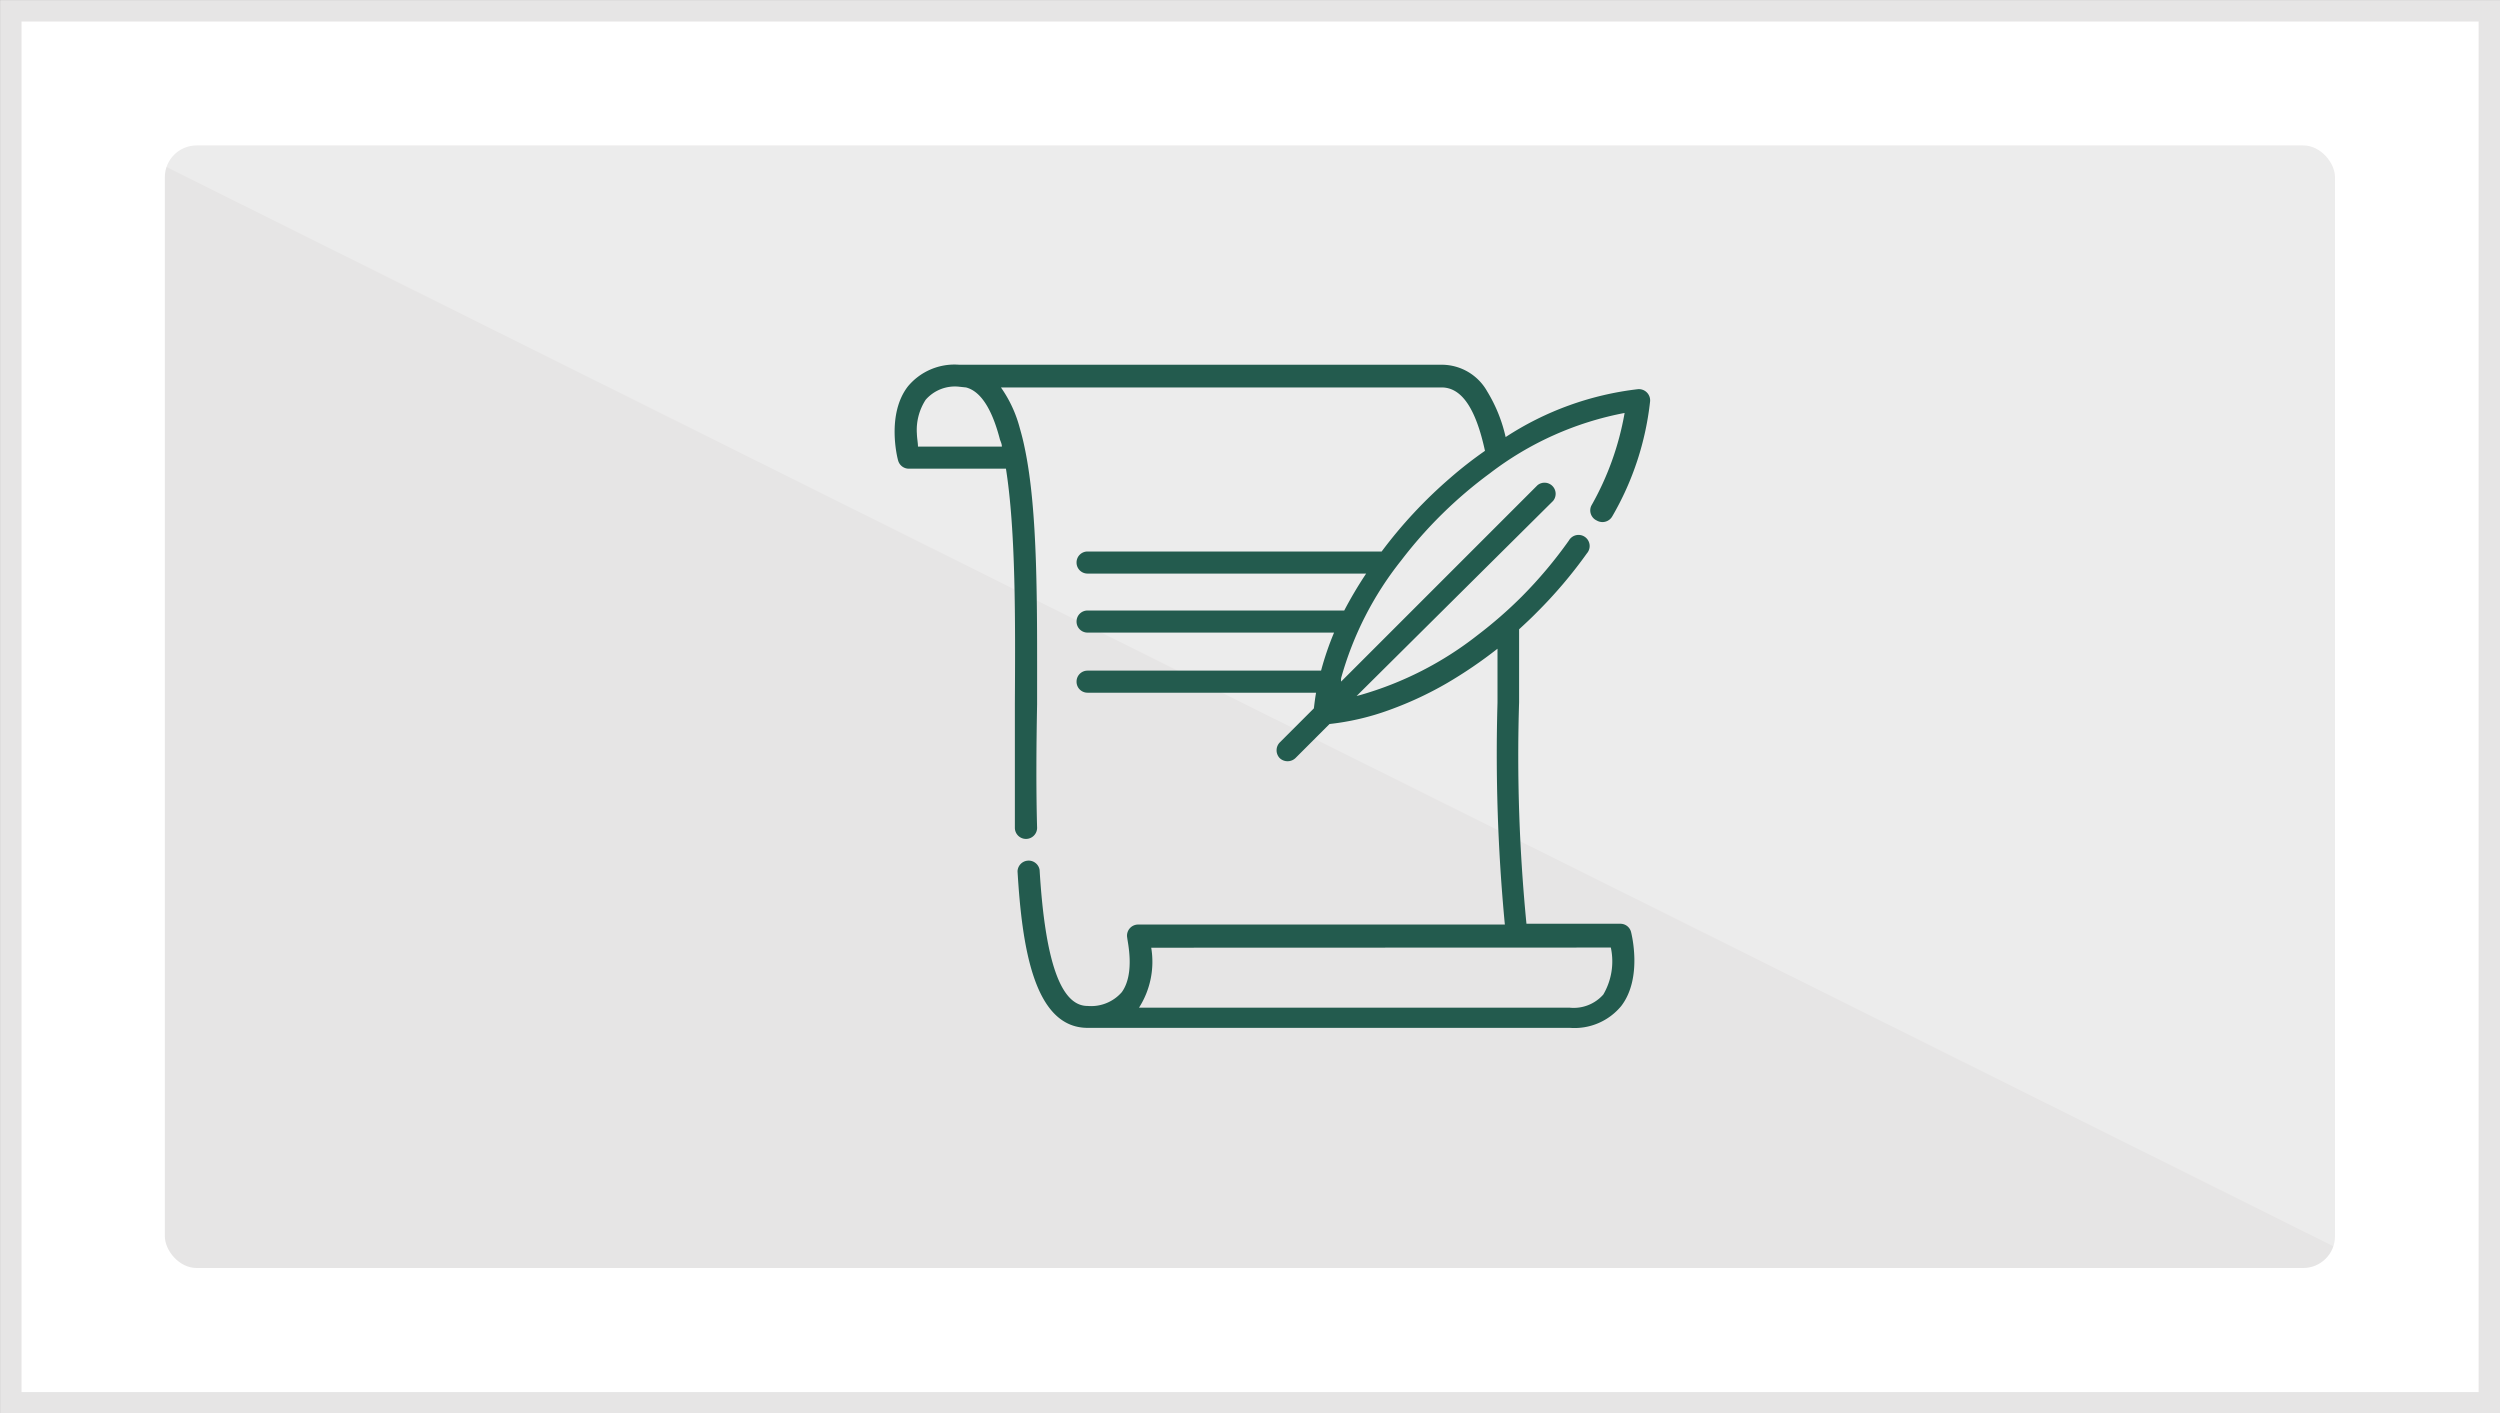 <?xml version="1.0" encoding="UTF-8" standalone="no"?>
<svg
   xmlns:dc="http://purl.org/dc/elements/1.1/"
   xmlns:cc="http://creativecommons.org/ns#"
   xmlns:rdf="http://www.w3.org/1999/02/22-rdf-syntax-ns#"
   xmlns:svg="http://www.w3.org/2000/svg"
   xmlns="http://www.w3.org/2000/svg"
   xmlns:sodipodi="http://sodipodi.sourceforge.net/DTD/sodipodi-0.dtd"
   xmlns:inkscape="http://www.inkscape.org/namespaces/inkscape"
   id="Capa_1"
   data-name="Capa 1"
   viewBox="0 0 159.7 90.29"
   version="1.1"
   sodipodi:docname="notaria_gris.svg"
   inkscape:version="0.92.2 (5c3e80d, 2017-08-06)">
  <rect x="0" y="0" width="159.7" height="90.29" fill="#808080" stroke="none"/>
  <sodipodi:namedview
     pagecolor="#ffffff"
     bordercolor="#666666"
     borderopacity="1"
     objecttolerance="10"
     gridtolerance="10"
     guidetolerance="10"
     inkscape:pageopacity="0"
     inkscape:pageshadow="2"
     inkscape:window-width="806"
     inkscape:window-height="480"
     id="namedview17"
     showgrid="false"
     inkscape:zoom="2.078898"
     inkscape:cx="79.849998"
     inkscape:cy="45.145"
     inkscape:window-x="0"
     inkscape:window-y="0"
     inkscape:window-maximized="0"
     inkscape:current-layer="Capa_1" />
  <defs
     id="defs4">
    <style
       id="style2">.cls-1,.cls-3{fill:#fff;}.cls-1{stroke:#e6e5e5;stroke-miterlimit:10;stroke-width:1.37px;}.cls-2{fill:#e6e5e5;}.cls-3{opacity:0.25;}.cls-4{fill:#3daa35;}</style>
  </defs>
  <title
     id="title6">notaría</title>
  <rect
     class="cls-1"
     x="0.69"
     y="0.69"
     width="158.33"
     height="88.92"
     id="rect8" />
  <rect
     class="cls-2"
     x="10.53"
     y="9.29"
     width="138.63"
     height="71.71"
     rx="2.03"
     ry="2.03"
     id="rect10" />
  <polyline
     class="cls-3"
     points="154.71 7.86 4.99 7.86 154.71 82.43 154.71 10.15"
     id="polyline12" />
  <path
     class="cls-4"
     d="M102,33.25a.72.72,0,0,0,1-.28,18.6,18.6,0,0,0,2.41-7.35.72.72,0,0,0-.77-.76,19.55,19.55,0,0,0-8.46,3.06A9.61,9.61,0,0,0,95,25a3.33,3.33,0,0,0-2.86-1.7H61.28A3.87,3.87,0,0,0,58,24.68c-1.39,1.79-.67,4.61-.63,4.73a.71.71,0,0,0,.68.53h6.21c.63,4,.6,9.73.57,15,0,2.66,0,5.42,0,7.94a.71.71,0,0,0,1.42,0c-.07-2.49-.05-5.24,0-7.9,0-6.3.07-12.36-.81-16.45-.08-.39-.18-.78-.29-1.16a8.08,8.08,0,0,0-1.21-2.62H92.09c1.27,0,2.18,1.32,2.77,4.05a25.8,25.8,0,0,0-2.23,1.74,29.46,29.46,0,0,0-4.37,4.69H69.47a.7.7,0,0,0-.7.71.7.7,0,0,0,.7.7h17.8A26.15,26.15,0,0,0,85.87,39H69.47a.7.7,0,0,0-.7.71.7.7,0,0,0,.7.7H85.22a18.87,18.87,0,0,0-.83,2.43H69.47a.7.7,0,0,0-.7.7.7.7,0,0,0,.7.71h14.6c-.06.34-.1.67-.14,1l-2.18,2.18a.72.72,0,0,0,0,1,.73.73,0,0,0,1,0l2.18-2.18a16.3,16.3,0,0,0,3.83-.9,22.66,22.66,0,0,0,3.67-1.71,28.69,28.69,0,0,0,3.23-2.2c0,1.15,0,2.32,0,3.46a114.9,114.9,0,0,0,.47,14.16H72.69a.71.71,0,0,0-.68.86v0h0c0,.17.52,2.26-.35,3.46h0a2.6,2.6,0,0,1-2.19.88c-1.71,0-2.71-2.85-3.06-8.69a.71.71,0,0,0-1.41.09c.28,4.66,1,10,4.48,10h30.81a3.87,3.87,0,0,0,3.27-1.39c1.38-1.79.66-4.62.63-4.74a.7.7,0,0,0-.68-.52h-6a110.09,110.09,0,0,1-.47-14.15c0-1.54,0-3.12,0-4.66.39-.36.78-.72,1.15-1.1a29.38,29.38,0,0,0,3.18-3.75.71.71,0,1,0-1.15-.82,28.13,28.13,0,0,1-3,3.57,27.65,27.65,0,0,1-2.83,2.47,21.82,21.82,0,0,1-7.5,3.83l-.23.06L99.21,32a.71.71,0,0,0-1-1L85.67,43.54a1.42,1.42,0,0,1,0-.22,21.13,21.13,0,0,1,3.84-7.52h0v0a28,28,0,0,1,5.67-5.57,20.38,20.38,0,0,1,8.6-3.85,18.36,18.36,0,0,1-2.13,5.93A.71.71,0,0,0,102,33.25ZM64,28.53H58.64c0-.23-.06-.52-.07-.83a3.55,3.55,0,0,1,.56-2.16,2.48,2.48,0,0,1,2.11-.84l.47.05h0c.93.24,1.66,1.36,2.17,3.34C63.94,28.24,64,28.38,64,28.53Zm38.9,32a4.2,4.2,0,0,1-.48,3,2.52,2.52,0,0,1-2.15.84H72.76a5.45,5.45,0,0,0,.78-3.83Z"
     id="path14"
     style="fill:#235b4e;fill-opacity:1" />
</svg>
